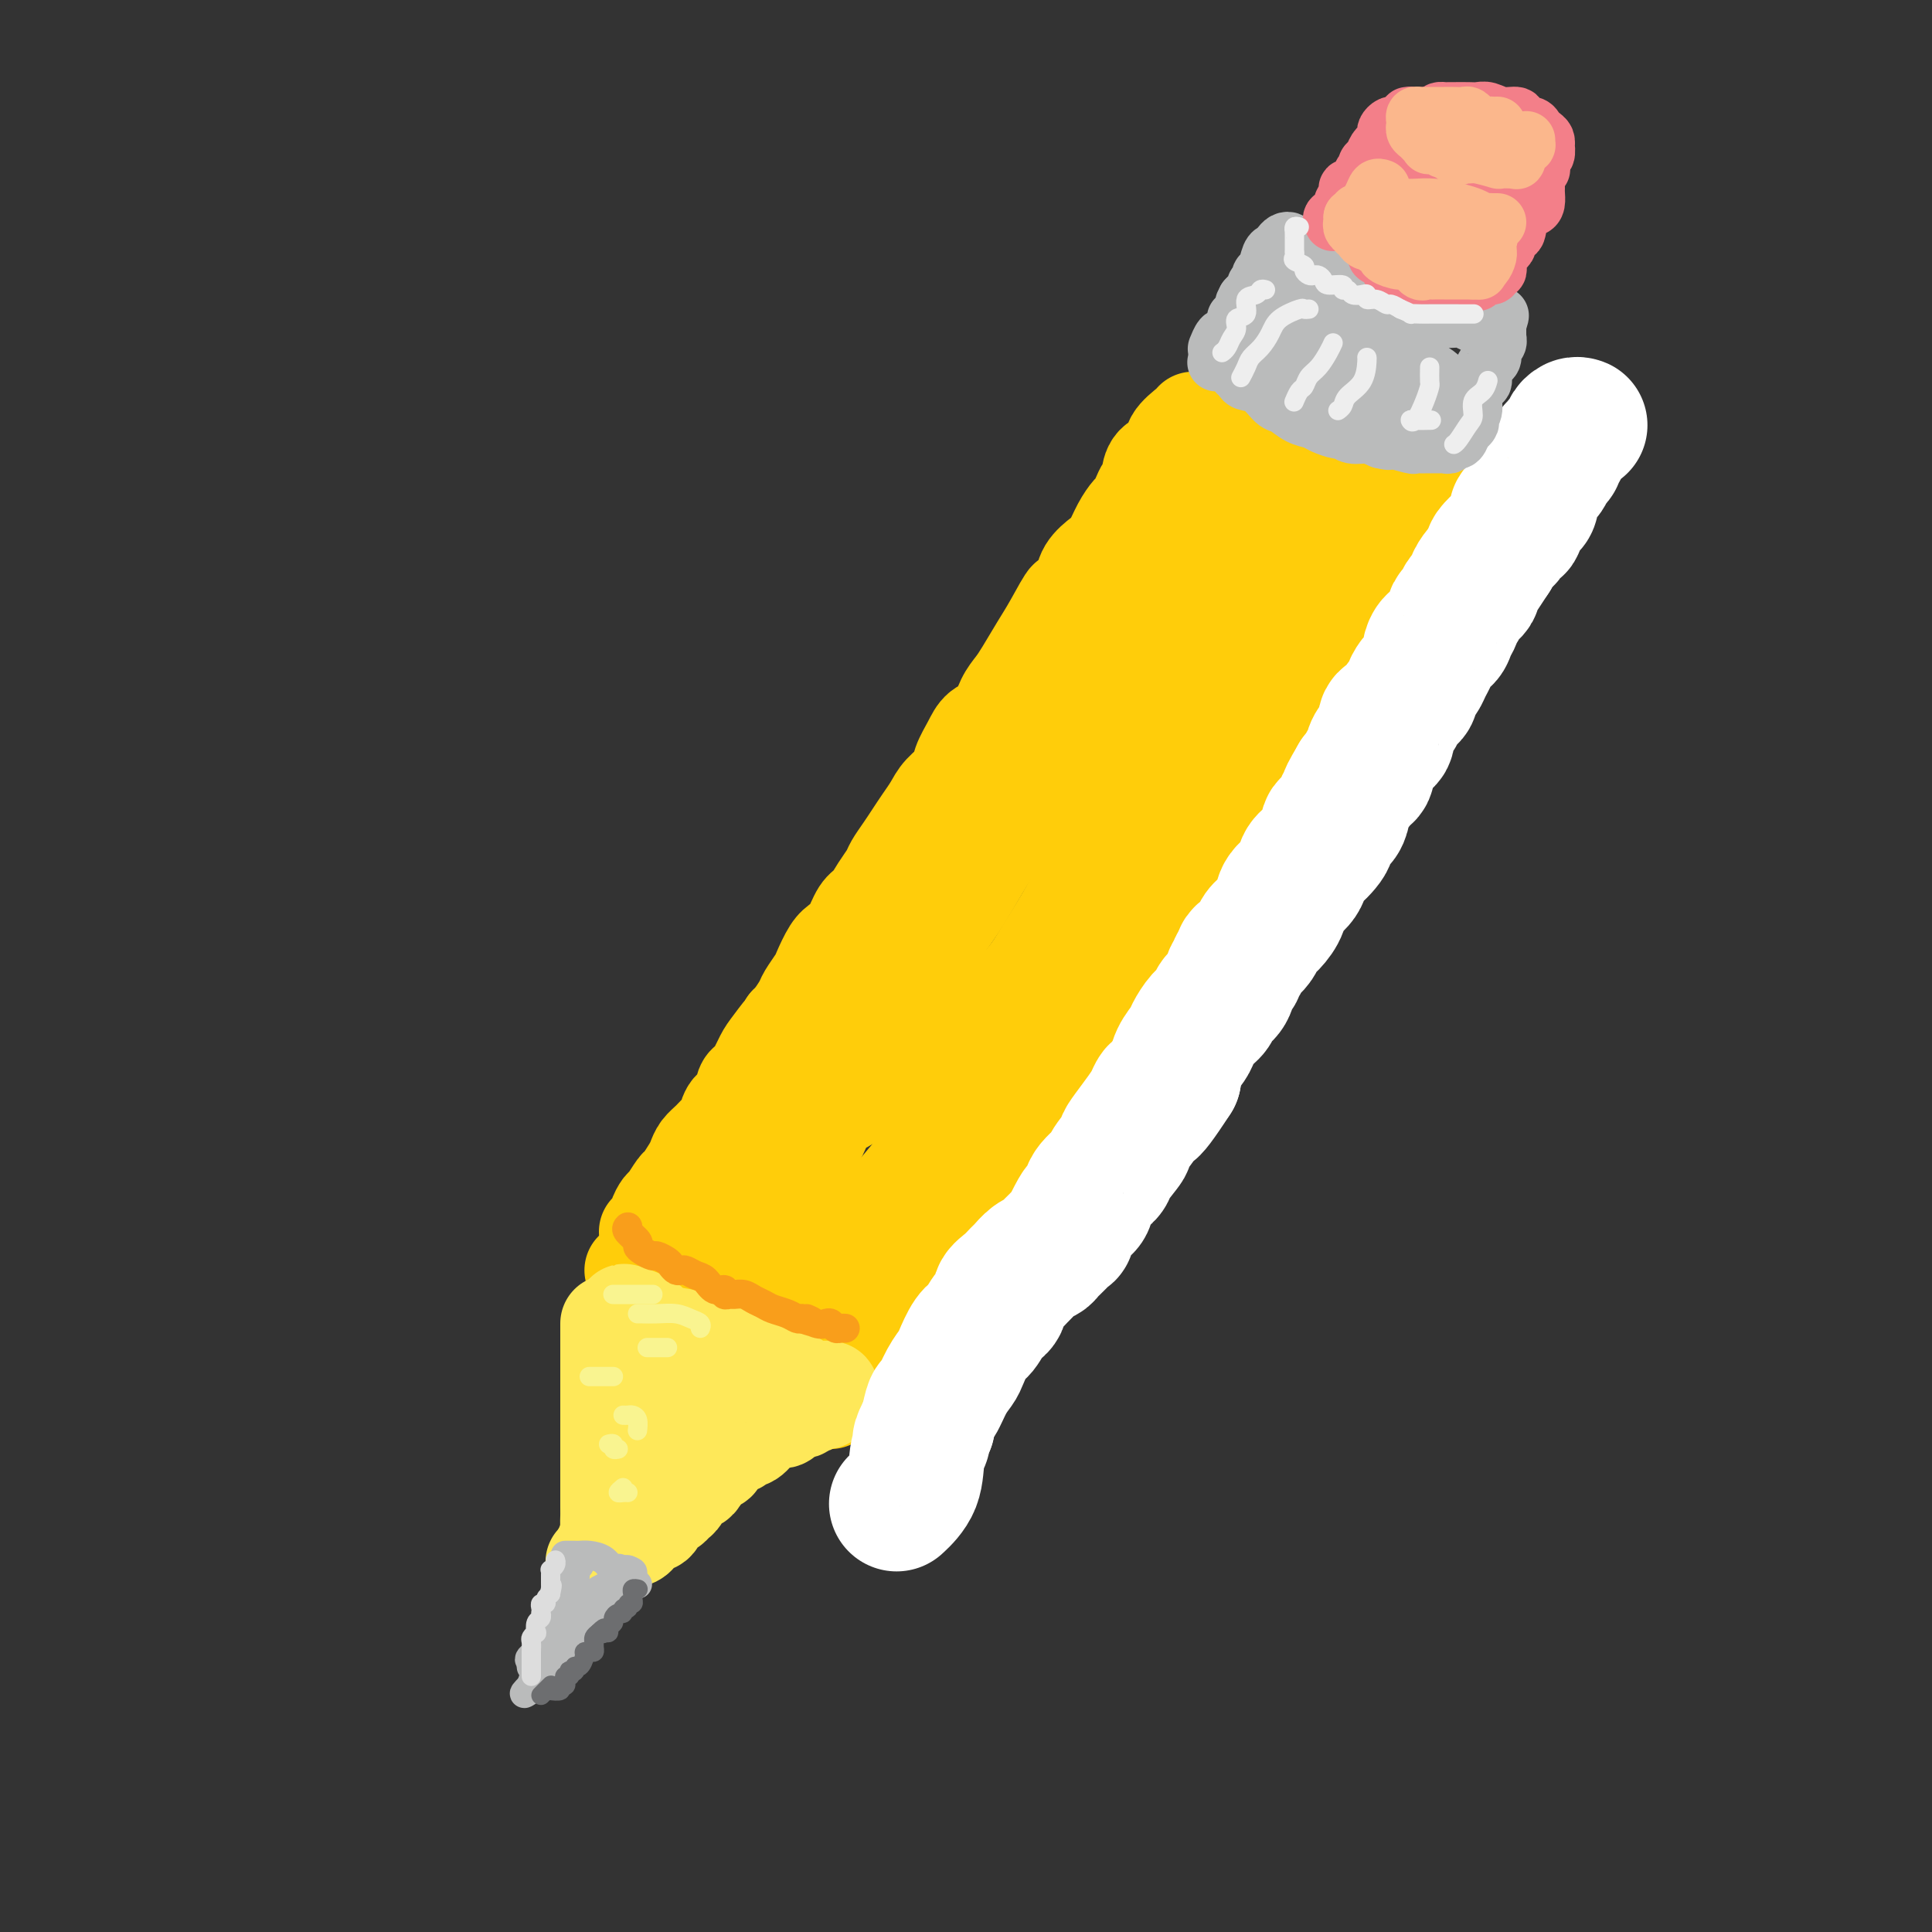 <svg viewBox='0 0 400 400' version='1.1' xmlns='http://www.w3.org/2000/svg' xmlns:xlink='http://www.w3.org/1999/xlink'><rect x="0" y="0" width="400" height="400" fill="#333333" stroke="none"/><g fill='none' stroke='rgb(255,205,10)' stroke-width='20' stroke-linecap='round' stroke-linejoin='round'><path d='M247,87c0.024,-0.044 0.049,-0.088 0,0c-0.049,0.088 -0.171,0.307 -1,1c-0.829,0.693 -2.365,1.859 -3,3c-0.635,1.141 -0.369,2.255 -1,3c-0.631,0.745 -2.158,1.119 -3,2c-0.842,0.881 -0.999,2.267 -1,3c-0.001,0.733 0.155,0.811 0,1c-0.155,0.189 -0.622,0.489 -1,1c-0.378,0.511 -0.668,1.233 -1,2c-0.332,0.767 -0.707,1.580 -1,2c-0.293,0.420 -0.506,0.446 -1,1c-0.494,0.554 -1.271,1.635 -2,3c-0.729,1.365 -1.412,3.015 -2,4c-0.588,0.985 -1.081,1.304 -2,2c-0.919,0.696 -2.262,1.770 -3,3c-0.738,1.230 -0.869,2.615 -1,4'/><path d='M224,122c-4.093,5.626 -2.826,2.193 -3,2c-0.174,-0.193 -1.790,2.856 -3,5c-1.210,2.144 -2.014,3.383 -3,5c-0.986,1.617 -2.155,3.612 -3,5c-0.845,1.388 -1.367,2.170 -2,3c-0.633,0.830 -1.378,1.710 -2,3c-0.622,1.290 -1.120,2.992 -2,4c-0.880,1.008 -2.140,1.323 -3,2c-0.860,0.677 -1.318,1.717 -2,3c-0.682,1.283 -1.586,2.808 -2,4c-0.414,1.192 -0.337,2.052 -1,3c-0.663,0.948 -2.064,1.986 -3,3c-0.936,1.014 -1.407,2.005 -2,3c-0.593,0.995 -1.310,1.995 -2,3c-0.690,1.005 -1.354,2.015 -2,3c-0.646,0.985 -1.275,1.945 -2,3c-0.725,1.055 -1.545,2.206 -2,3c-0.455,0.794 -0.545,1.231 -1,2c-0.455,0.769 -1.277,1.869 -2,3c-0.723,1.131 -1.348,2.293 -2,3c-0.652,0.707 -1.330,0.960 -2,2c-0.670,1.040 -1.330,2.868 -2,4c-0.670,1.132 -1.349,1.567 -2,2c-0.651,0.433 -1.273,0.863 -2,2c-0.727,1.137 -1.561,2.980 -2,4c-0.439,1.020 -0.485,1.215 -1,2c-0.515,0.785 -1.499,2.159 -2,3c-0.501,0.841 -0.520,1.150 -1,2c-0.480,0.850 -1.423,2.243 -2,3c-0.577,0.757 -0.789,0.879 -1,1'/><path d='M163,212c-9.854,14.574 -3.988,6.010 -2,3c1.988,-3.010 0.099,-0.466 -1,1c-1.099,1.466 -1.407,1.853 -2,3c-0.593,1.147 -1.472,3.054 -2,4c-0.528,0.946 -0.705,0.930 -1,1c-0.295,0.070 -0.708,0.228 -1,1c-0.292,0.772 -0.462,2.160 -1,3c-0.538,0.840 -1.443,1.131 -2,2c-0.557,0.869 -0.765,2.316 -1,3c-0.235,0.684 -0.496,0.605 -1,1c-0.504,0.395 -1.252,1.266 -2,2c-0.748,0.734 -1.495,1.332 -2,2c-0.505,0.668 -0.769,1.405 -1,2c-0.231,0.595 -0.429,1.047 -1,2c-0.571,0.953 -1.516,2.406 -2,3c-0.484,0.594 -0.507,0.330 -1,1c-0.493,0.670 -1.457,2.273 -2,3c-0.543,0.727 -0.666,0.577 -1,1c-0.334,0.423 -0.878,1.420 -1,2c-0.122,0.580 0.177,0.744 0,1c-0.177,0.256 -0.831,0.605 -1,1c-0.169,0.395 0.147,0.837 0,1c-0.147,0.163 -0.756,0.047 -1,0c-0.244,-0.047 -0.122,-0.023 0,0'/><path d='M131,263c0.402,0.000 0.804,0.000 1,0c0.196,-0.000 0.185,-0.000 1,0c0.815,0.000 2.456,0.000 3,0c0.544,-0.000 -0.008,-0.000 0,0c0.008,0.000 0.576,0.000 1,0c0.424,-0.000 0.705,-0.001 1,0c0.295,0.001 0.604,0.002 1,0c0.396,-0.002 0.878,-0.008 1,0c0.122,0.008 -0.117,0.029 0,0c0.117,-0.029 0.591,-0.109 1,0c0.409,0.109 0.753,0.407 1,1c0.247,0.593 0.396,1.482 1,2c0.604,0.518 1.663,0.665 2,1c0.337,0.335 -0.049,0.858 0,1c0.049,0.142 0.534,-0.098 1,0c0.466,0.098 0.912,0.532 1,1c0.088,0.468 -0.183,0.968 0,1c0.183,0.032 0.820,-0.405 1,0c0.180,0.405 -0.095,1.653 0,2c0.095,0.347 0.562,-0.206 1,0c0.438,0.206 0.849,1.171 1,2c0.151,0.829 0.043,1.523 0,2c-0.043,0.477 -0.022,0.739 0,1'/><path d='M150,277c1.238,2.630 0.332,2.705 0,3c-0.332,0.295 -0.089,0.810 0,1c0.089,0.190 0.026,0.054 0,0c-0.026,-0.054 -0.013,-0.027 0,0'/><path d='M145,262c-0.087,0.000 -0.174,0.000 0,0c0.174,-0.000 0.610,-0.001 1,0c0.390,0.001 0.734,0.004 1,0c0.266,-0.004 0.453,-0.017 1,0c0.547,0.017 1.454,0.062 2,0c0.546,-0.062 0.730,-0.233 1,0c0.270,0.233 0.627,0.868 1,1c0.373,0.132 0.762,-0.241 1,0c0.238,0.241 0.324,1.094 1,2c0.676,0.906 1.940,1.865 3,3c1.060,1.135 1.915,2.447 3,3c1.085,0.553 2.400,0.346 3,1c0.600,0.654 0.487,2.167 1,3c0.513,0.833 1.654,0.986 2,1c0.346,0.014 -0.104,-0.109 0,0c0.104,0.109 0.760,0.452 1,1c0.240,0.548 0.064,1.303 0,2c-0.064,0.697 -0.017,1.338 0,2c0.017,0.662 0.005,1.346 0,2c-0.005,0.654 -0.001,1.278 0,2c0.001,0.722 0.000,1.540 0,2c-0.000,0.460 -0.000,0.560 0,1c0.000,0.440 0.000,1.220 0,2'/><path d='M167,290c0.000,2.167 0.000,1.083 0,0'/><path d='M172,290c0.724,-0.754 1.448,-1.508 2,-2c0.552,-0.492 0.932,-0.722 1,-1c0.068,-0.278 -0.174,-0.603 0,-1c0.174,-0.397 0.765,-0.865 1,-1c0.235,-0.135 0.112,0.065 0,0c-0.112,-0.065 -0.215,-0.394 0,-1c0.215,-0.606 0.748,-1.487 1,-2c0.252,-0.513 0.224,-0.656 1,-1c0.776,-0.344 2.357,-0.890 3,-2c0.643,-1.110 0.348,-2.785 1,-4c0.652,-1.215 2.250,-1.968 3,-3c0.750,-1.032 0.653,-2.341 1,-3c0.347,-0.659 1.140,-0.667 2,-1c0.860,-0.333 1.788,-0.990 2,-2c0.212,-1.010 -0.291,-2.373 0,-3c0.291,-0.627 1.375,-0.520 2,-1c0.625,-0.480 0.789,-1.549 1,-2c0.211,-0.451 0.468,-0.284 1,-1c0.532,-0.716 1.338,-2.317 2,-3c0.662,-0.683 1.181,-0.450 2,-1c0.819,-0.550 1.939,-1.883 3,-3c1.061,-1.117 2.064,-2.017 3,-3c0.936,-0.983 1.804,-2.047 3,-3c1.196,-0.953 2.719,-1.795 4,-3c1.281,-1.205 2.320,-2.774 3,-4c0.680,-1.226 1.000,-2.110 2,-3c1.000,-0.890 2.680,-1.785 4,-3c1.320,-1.215 2.278,-2.750 3,-4c0.722,-1.250 1.206,-2.214 2,-3c0.794,-0.786 1.897,-1.393 3,-2'/><path d='M228,224c6.992,-7.085 5.473,-5.298 5,-5c-0.473,0.298 0.099,-0.891 1,-2c0.901,-1.109 2.131,-2.136 3,-3c0.869,-0.864 1.377,-1.566 2,-3c0.623,-1.434 1.361,-3.601 2,-5c0.639,-1.399 1.179,-2.031 2,-3c0.821,-0.969 1.924,-2.276 3,-4c1.076,-1.724 2.124,-3.866 3,-5c0.876,-1.134 1.578,-1.261 2,-2c0.422,-0.739 0.564,-2.089 1,-3c0.436,-0.911 1.167,-1.384 2,-2c0.833,-0.616 1.770,-1.375 2,-2c0.230,-0.625 -0.247,-1.116 0,-2c0.247,-0.884 1.217,-2.161 2,-3c0.783,-0.839 1.377,-1.240 2,-2c0.623,-0.760 1.275,-1.879 2,-3c0.725,-1.121 1.524,-2.243 2,-3c0.476,-0.757 0.631,-1.148 1,-2c0.369,-0.852 0.953,-2.167 2,-3c1.047,-0.833 2.556,-1.186 3,-2c0.444,-0.814 -0.176,-2.090 0,-3c0.176,-0.910 1.149,-1.456 2,-2c0.851,-0.544 1.579,-1.088 2,-2c0.421,-0.912 0.536,-2.194 1,-3c0.464,-0.806 1.276,-1.136 2,-2c0.724,-0.864 1.360,-2.262 2,-3c0.640,-0.738 1.285,-0.816 2,-2c0.715,-1.184 1.500,-3.473 2,-5c0.500,-1.527 0.714,-2.294 1,-3c0.286,-0.706 0.643,-1.353 1,-2'/><path d='M285,138c8.983,-13.731 2.941,-5.059 1,-2c-1.941,3.059 0.220,0.505 1,-1c0.780,-1.505 0.180,-1.960 0,-2c-0.180,-0.040 0.060,0.335 0,0c-0.060,-0.335 -0.418,-1.380 0,-2c0.418,-0.620 1.614,-0.815 2,-1c0.386,-0.185 -0.036,-0.359 0,-1c0.036,-0.641 0.532,-1.749 1,-2c0.468,-0.251 0.910,0.355 1,0c0.090,-0.355 -0.170,-1.670 0,-2c0.170,-0.330 0.770,0.325 1,0c0.230,-0.325 0.089,-1.630 0,-2c-0.089,-0.370 -0.126,0.196 0,0c0.126,-0.196 0.415,-1.156 1,-2c0.585,-0.844 1.467,-1.574 2,-2c0.533,-0.426 0.716,-0.548 1,-1c0.284,-0.452 0.669,-1.234 1,-2c0.331,-0.766 0.610,-1.514 1,-2c0.390,-0.486 0.893,-0.709 1,-1c0.107,-0.291 -0.181,-0.651 0,-1c0.181,-0.349 0.832,-0.686 1,-1c0.168,-0.314 -0.147,-0.605 0,-1c0.147,-0.395 0.756,-0.893 1,-1c0.244,-0.107 0.123,0.176 0,0c-0.123,-0.176 -0.250,-0.810 0,-1c0.250,-0.190 0.875,0.064 1,0c0.125,-0.064 -0.250,-0.447 0,-1c0.250,-0.553 1.125,-1.277 2,-2'/><path d='M304,105c2.879,-5.094 0.575,-1.330 0,0c-0.575,1.330 0.579,0.224 1,-1c0.421,-1.224 0.110,-2.567 0,-3c-0.110,-0.433 -0.018,0.043 0,0c0.018,-0.043 -0.039,-0.607 0,-1c0.039,-0.393 0.175,-0.616 0,-1c-0.175,-0.384 -0.661,-0.929 -1,-1c-0.339,-0.071 -0.530,0.331 -1,0c-0.470,-0.331 -1.220,-1.396 -2,-2c-0.780,-0.604 -1.592,-0.747 -2,-1c-0.408,-0.253 -0.414,-0.617 -1,-1c-0.586,-0.383 -1.752,-0.786 -2,-1c-0.248,-0.214 0.424,-0.239 0,-1c-0.424,-0.761 -1.943,-2.256 -3,-3c-1.057,-0.744 -1.653,-0.735 -2,-1c-0.347,-0.265 -0.446,-0.803 -1,-1c-0.554,-0.197 -1.563,-0.052 -2,0c-0.437,0.052 -0.301,0.010 -1,0c-0.699,-0.010 -2.231,0.011 -3,0c-0.769,-0.011 -0.773,-0.055 -1,0c-0.227,0.055 -0.676,0.207 -1,0c-0.324,-0.207 -0.521,-0.773 -1,-1c-0.479,-0.227 -1.239,-0.113 -2,0'/><path d='M279,86c-2.432,-0.724 -1.511,-1.035 -1,-1c0.511,0.035 0.614,0.416 -1,0c-1.614,-0.416 -4.944,-1.629 -7,-2c-2.056,-0.371 -2.837,0.100 -4,0c-1.163,-0.100 -2.708,-0.770 -4,-1c-1.292,-0.230 -2.331,-0.021 -3,0c-0.669,0.021 -0.968,-0.145 -1,0c-0.032,0.145 0.201,0.599 0,1c-0.201,0.401 -0.837,0.747 -1,1c-0.163,0.253 0.149,0.414 0,1c-0.149,0.586 -0.757,1.596 -1,2c-0.243,0.404 -0.122,0.202 0,0'/><path d='M252,97c-0.265,1.165 -0.530,2.331 -1,4c-0.470,1.669 -1.145,3.842 -2,6c-0.855,2.158 -1.892,4.302 -3,7c-1.108,2.698 -2.289,5.951 -4,9c-1.711,3.049 -3.954,5.895 -6,9c-2.046,3.105 -3.895,6.469 -6,10c-2.105,3.531 -4.464,7.228 -7,10c-2.536,2.772 -5.247,4.618 -7,7c-1.753,2.382 -2.548,5.300 -4,8c-1.452,2.700 -3.561,5.183 -5,7c-1.439,1.817 -2.209,2.969 -4,6c-1.791,3.031 -4.603,7.940 -7,11c-2.397,3.060 -4.381,4.272 -6,6c-1.619,1.728 -2.875,3.974 -4,6c-1.125,2.026 -2.119,3.834 -3,5c-0.881,1.166 -1.650,1.691 -2,3c-0.350,1.309 -0.281,3.403 -1,5c-0.719,1.597 -2.225,2.698 -3,4c-0.775,1.302 -0.819,2.805 -1,4c-0.181,1.195 -0.498,2.081 -1,3c-0.502,0.919 -1.190,1.869 -1,2c0.190,0.131 1.258,-0.559 2,-1c0.742,-0.441 1.158,-0.634 4,-2c2.842,-1.366 8.111,-3.906 12,-6c3.889,-2.094 6.397,-3.741 9,-6c2.603,-2.259 5.302,-5.129 8,-8'/><path d='M209,206c3.949,-3.786 5.323,-6.252 7,-9c1.677,-2.748 3.659,-5.779 6,-10c2.341,-4.221 5.042,-9.632 7,-13c1.958,-3.368 3.175,-4.693 4,-7c0.825,-2.307 1.259,-5.597 2,-8c0.741,-2.403 1.788,-3.919 3,-6c1.212,-2.081 2.590,-4.726 4,-7c1.410,-2.274 2.853,-4.176 4,-6c1.147,-1.824 1.996,-3.570 3,-5c1.004,-1.430 2.161,-2.543 3,-4c0.839,-1.457 1.359,-3.259 2,-5c0.641,-1.741 1.403,-3.422 2,-5c0.597,-1.578 1.029,-3.054 1,-4c-0.029,-0.946 -0.520,-1.360 0,-2c0.520,-0.640 2.050,-1.504 3,-3c0.950,-1.496 1.319,-3.625 2,-5c0.681,-1.375 1.674,-1.998 3,-3c1.326,-1.002 2.984,-2.383 5,-4c2.016,-1.617 4.390,-3.469 6,-4c1.610,-0.531 2.458,0.261 3,0c0.542,-0.261 0.780,-1.573 1,-2c0.220,-0.427 0.424,0.032 1,0c0.576,-0.032 1.526,-0.555 2,-1c0.474,-0.445 0.474,-0.812 1,-1c0.526,-0.188 1.579,-0.197 2,0c0.421,0.197 0.211,0.598 0,1'/><path d='M286,93c3.379,-0.670 -0.175,4.656 -2,9c-1.825,4.344 -1.922,7.707 -3,11c-1.078,3.293 -3.137,6.518 -5,10c-1.863,3.482 -3.532,7.223 -5,10c-1.468,2.777 -2.737,4.590 -4,7c-1.263,2.410 -2.521,5.417 -4,8c-1.479,2.583 -3.179,4.744 -5,7c-1.821,2.256 -3.762,4.608 -5,7c-1.238,2.392 -1.774,4.823 -4,8c-2.226,3.177 -6.142,7.101 -9,10c-2.858,2.899 -4.657,4.774 -6,7c-1.343,2.226 -2.230,4.805 -4,7c-1.770,2.195 -4.422,4.007 -8,8c-3.578,3.993 -8.082,10.167 -10,13c-1.918,2.833 -1.251,2.325 -3,4c-1.749,1.675 -5.915,5.531 -9,9c-3.085,3.469 -5.089,6.550 -6,8c-0.911,1.450 -0.729,1.269 -3,4c-2.271,2.731 -6.994,8.373 -9,11c-2.006,2.627 -1.296,2.239 -2,4c-0.704,1.761 -2.823,5.669 -4,8c-1.177,2.331 -1.412,3.083 -3,5c-1.588,1.917 -4.531,4.997 -6,7c-1.469,2.003 -1.466,2.929 -2,4c-0.534,1.071 -1.605,2.288 -2,3c-0.395,0.712 -0.113,0.918 0,1c0.113,0.082 0.056,0.041 0,0'/><path d='M176,225c-0.667,1.307 -1.333,2.613 -2,3c-0.667,0.387 -1.333,-0.146 -2,1c-0.667,1.146 -1.334,3.973 -3,7c-1.666,3.027 -4.330,6.256 -6,9c-1.670,2.744 -2.346,5.004 -3,7c-0.654,1.996 -1.284,3.729 -2,5c-0.716,1.271 -1.516,2.082 -2,3c-0.484,0.918 -0.652,1.945 -1,3c-0.348,1.055 -0.877,2.138 -1,3c-0.123,0.862 0.159,1.501 0,2c-0.159,0.499 -0.760,0.857 -1,1c-0.240,0.143 -0.120,0.072 0,0'/><path d='M163,236c0.234,-0.029 0.468,-0.057 0,1c-0.468,1.057 -1.638,3.200 -3,6c-1.362,2.800 -2.915,6.257 -4,9c-1.085,2.743 -1.702,4.774 -3,7c-1.298,2.226 -3.276,4.648 -4,6c-0.724,1.352 -0.195,1.633 0,2c0.195,0.367 0.056,0.819 0,1c-0.056,0.181 -0.028,0.090 0,0'/></g>
<g fill='none' stroke='rgb(254,232,89)' stroke-width='20' stroke-linecap='round' stroke-linejoin='round'><path d='M126,274c0.000,0.350 0.000,0.701 0,1c-0.000,0.299 -0.000,0.547 0,1c0.000,0.453 0.000,1.112 0,2c-0.000,0.888 -0.000,2.006 0,3c0.000,0.994 0.000,1.865 0,3c-0.000,1.135 -0.000,2.533 0,4c0.000,1.467 0.000,3.004 0,4c-0.000,0.996 -0.000,1.451 0,2c0.000,0.549 0.000,1.193 0,2c-0.000,0.807 -0.000,1.779 0,2c0.000,0.221 0.000,-0.308 0,0c-0.000,0.308 -0.000,1.453 0,2c0.000,0.547 0.000,0.497 0,1c-0.000,0.503 -0.000,1.560 0,2c0.000,0.440 0.000,0.264 0,1c-0.000,0.736 -0.000,2.385 0,3c0.000,0.615 0.001,0.195 0,1c-0.001,0.805 -0.004,2.836 0,4c0.004,1.164 0.016,1.463 0,2c-0.016,0.537 -0.060,1.312 0,2c0.060,0.688 0.222,1.287 0,2c-0.222,0.713 -0.829,1.538 -1,2c-0.171,0.462 0.094,0.561 0,1c-0.094,0.439 -0.547,1.220 -1,2'/><path d='M124,323c-0.536,7.742 -0.876,2.597 -1,1c-0.124,-1.597 -0.033,0.352 0,1c0.033,0.648 0.007,-0.007 0,0c-0.007,0.007 0.004,0.677 0,1c-0.004,0.323 -0.024,0.300 0,0c0.024,-0.300 0.093,-0.878 0,-1c-0.093,-0.122 -0.346,0.213 0,0c0.346,-0.213 1.293,-0.974 2,-2c0.707,-1.026 1.176,-2.317 2,-3c0.824,-0.683 2.005,-0.760 3,-1c0.995,-0.240 1.806,-0.645 2,-1c0.194,-0.355 -0.228,-0.659 0,-1c0.228,-0.341 1.108,-0.717 2,-1c0.892,-0.283 1.797,-0.471 2,-1c0.203,-0.529 -0.296,-1.398 0,-2c0.296,-0.602 1.388,-0.939 2,-1c0.612,-0.061 0.745,0.152 1,0c0.255,-0.152 0.632,-0.670 1,-1c0.368,-0.330 0.729,-0.472 1,-1c0.271,-0.528 0.454,-1.440 1,-2c0.546,-0.560 1.455,-0.766 2,-1c0.545,-0.234 0.727,-0.495 1,-1c0.273,-0.505 0.636,-1.252 1,-2'/><path d='M146,304c3.447,-3.638 0.564,-1.734 0,-1c-0.564,0.734 1.192,0.298 2,0c0.808,-0.298 0.667,-0.456 1,-1c0.333,-0.544 1.140,-1.473 2,-2c0.860,-0.527 1.774,-0.652 2,-1c0.226,-0.348 -0.235,-0.920 0,-1c0.235,-0.080 1.166,0.333 2,0c0.834,-0.333 1.572,-1.412 2,-2c0.428,-0.588 0.548,-0.683 1,-1c0.452,-0.317 1.238,-0.854 2,-1c0.762,-0.146 1.499,0.101 2,0c0.501,-0.101 0.764,-0.548 1,-1c0.236,-0.452 0.444,-0.910 1,-1c0.556,-0.090 1.458,0.186 2,0c0.542,-0.186 0.723,-0.834 1,-1c0.277,-0.166 0.649,0.149 1,0c0.351,-0.149 0.682,-0.762 1,-1c0.318,-0.238 0.624,-0.103 1,0c0.376,0.103 0.822,0.172 1,0c0.178,-0.172 0.089,-0.586 0,-1'/><path d='M171,289c3.020,-2.443 -1.930,-1.050 -4,-1c-2.070,0.050 -1.261,-1.243 -2,-2c-0.739,-0.757 -3.028,-0.976 -4,-1c-0.972,-0.024 -0.629,0.148 -1,0c-0.371,-0.148 -1.456,-0.617 -2,-1c-0.544,-0.383 -0.547,-0.679 -1,-1c-0.453,-0.321 -1.354,-0.667 -2,-1c-0.646,-0.333 -1.036,-0.651 -2,-1c-0.964,-0.349 -2.503,-0.727 -4,-1c-1.497,-0.273 -2.951,-0.441 -4,-1c-1.049,-0.559 -1.693,-1.509 -3,-2c-1.307,-0.491 -3.278,-0.523 -5,-1c-1.722,-0.477 -3.194,-1.398 -4,-2c-0.806,-0.602 -0.944,-0.886 -1,-1c-0.056,-0.114 -0.028,-0.057 0,0'/><path d='M132,273c-5.853,-2.522 -0.984,-0.827 1,0c1.984,0.827 1.083,0.788 1,1c-0.083,0.212 0.651,0.676 1,1c0.349,0.324 0.314,0.507 1,2c0.686,1.493 2.093,4.298 3,6c0.907,1.702 1.315,2.303 2,3c0.685,0.697 1.648,1.489 2,2c0.352,0.511 0.094,0.742 0,1c-0.094,0.258 -0.025,0.545 0,1c0.025,0.455 0.007,1.080 0,2c-0.007,0.920 -0.002,2.134 0,3c0.002,0.866 0.000,1.382 0,2c-0.000,0.618 -0.000,1.336 0,2c0.000,0.664 0.000,1.275 0,2c-0.000,0.725 -0.000,1.566 0,2c0.000,0.434 0.000,0.463 0,1c-0.000,0.537 -0.000,1.582 0,2c0.000,0.418 0.000,0.209 0,0'/></g>
<g fill='none' stroke='rgb(255,255,255)' stroke-width='28' stroke-linecap='round' stroke-linejoin='round'><path d='M327,88c0.079,0.027 0.157,0.053 0,0c-0.157,-0.053 -0.550,-0.186 -1,0c-0.450,0.186 -0.958,0.690 -1,1c-0.042,0.310 0.382,0.427 0,1c-0.382,0.573 -1.570,1.603 -2,2c-0.430,0.397 -0.101,0.162 0,0c0.101,-0.162 -0.024,-0.249 0,0c0.024,0.249 0.199,0.836 0,1c-0.199,0.164 -0.771,-0.095 -1,0c-0.229,0.095 -0.113,0.546 0,1c0.113,0.454 0.223,0.913 0,1c-0.223,0.087 -0.781,-0.199 -1,0c-0.219,0.199 -0.100,0.883 0,1c0.100,0.117 0.180,-0.335 0,0c-0.180,0.335 -0.622,1.455 -1,2c-0.378,0.545 -0.693,0.514 -1,1c-0.307,0.486 -0.607,1.488 -1,2c-0.393,0.512 -0.880,0.533 -1,1c-0.120,0.467 0.125,1.381 0,2c-0.125,0.619 -0.621,0.945 -1,1c-0.379,0.055 -0.640,-0.159 -1,0c-0.360,0.159 -0.818,0.691 -1,1c-0.182,0.309 -0.089,0.396 0,1c0.089,0.604 0.174,1.724 0,2c-0.174,0.276 -0.607,-0.291 -1,0c-0.393,0.291 -0.744,1.439 -1,2c-0.256,0.561 -0.415,0.536 -1,1c-0.585,0.464 -1.596,1.418 -2,2c-0.404,0.582 -0.202,0.791 0,1'/><path d='M309,115c-3.194,4.825 -2.180,3.388 -2,3c0.180,-0.388 -0.473,0.274 -1,1c-0.527,0.726 -0.929,1.517 -1,2c-0.071,0.483 0.189,0.658 0,1c-0.189,0.342 -0.825,0.851 -1,1c-0.175,0.149 0.112,-0.063 0,0c-0.112,0.063 -0.622,0.401 -1,1c-0.378,0.599 -0.625,1.460 -1,2c-0.375,0.540 -0.877,0.759 -1,1c-0.123,0.241 0.135,0.502 0,1c-0.135,0.498 -0.662,1.232 -1,2c-0.338,0.768 -0.486,1.570 -1,2c-0.514,0.430 -1.395,0.486 -2,1c-0.605,0.514 -0.935,1.484 -1,2c-0.065,0.516 0.136,0.576 0,1c-0.136,0.424 -0.609,1.212 -1,2c-0.391,0.788 -0.700,1.576 -1,2c-0.300,0.424 -0.590,0.485 -1,1c-0.410,0.515 -0.940,1.485 -1,2c-0.060,0.515 0.351,0.574 0,1c-0.351,0.426 -1.466,1.217 -2,2c-0.534,0.783 -0.489,1.557 -1,2c-0.511,0.443 -1.577,0.556 -2,1c-0.423,0.444 -0.203,1.218 0,2c0.203,0.782 0.390,1.570 0,2c-0.390,0.430 -1.357,0.500 -2,1c-0.643,0.500 -0.962,1.430 -1,2c-0.038,0.570 0.206,0.782 0,1c-0.206,0.218 -0.863,0.443 -1,1c-0.137,0.557 0.247,1.445 0,2c-0.247,0.555 -1.123,0.778 -2,1'/><path d='M281,161c-4.227,7.191 -0.795,2.168 0,1c0.795,-1.168 -1.049,1.517 -2,3c-0.951,1.483 -1.011,1.762 -1,2c0.011,0.238 0.092,0.434 0,1c-0.092,0.566 -0.356,1.503 -1,2c-0.644,0.497 -1.668,0.555 -2,1c-0.332,0.445 0.029,1.277 0,2c-0.029,0.723 -0.449,1.337 -1,2c-0.551,0.663 -1.232,1.373 -2,2c-0.768,0.627 -1.623,1.169 -2,2c-0.377,0.831 -0.276,1.952 -1,3c-0.724,1.048 -2.273,2.024 -3,3c-0.727,0.976 -0.632,1.953 -1,3c-0.368,1.047 -1.199,2.164 -2,3c-0.801,0.836 -1.573,1.390 -2,2c-0.427,0.610 -0.511,1.277 -1,2c-0.489,0.723 -1.384,1.504 -2,2c-0.616,0.496 -0.953,0.709 -1,1c-0.047,0.291 0.196,0.662 0,1c-0.196,0.338 -0.830,0.643 -1,1c-0.170,0.357 0.124,0.767 0,1c-0.124,0.233 -0.666,0.288 -1,1c-0.334,0.712 -0.461,2.082 -1,3c-0.539,0.918 -1.491,1.386 -2,2c-0.509,0.614 -0.574,1.374 -1,2c-0.426,0.626 -1.214,1.118 -2,2c-0.786,0.882 -1.572,2.154 -2,3c-0.428,0.846 -0.500,1.266 -1,2c-0.500,0.734 -1.429,1.781 -2,3c-0.571,1.219 -0.786,2.609 -1,4'/><path d='M243,223c-6.809,10.490 -4.830,5.714 -4,4c0.830,-1.714 0.512,-0.367 -1,2c-1.512,2.367 -4.220,5.753 -5,7c-0.780,1.247 0.366,0.355 0,1c-0.366,0.645 -2.245,2.828 -3,4c-0.755,1.172 -0.386,1.333 -1,2c-0.614,0.667 -2.211,1.840 -3,3c-0.789,1.160 -0.770,2.305 -1,3c-0.230,0.695 -0.708,0.938 -1,1c-0.292,0.062 -0.397,-0.057 -1,1c-0.603,1.057 -1.705,3.292 -2,4c-0.295,0.708 0.217,-0.110 0,0c-0.217,0.110 -1.161,1.147 -2,2c-0.839,0.853 -1.572,1.523 -2,2c-0.428,0.477 -0.551,0.761 -1,1c-0.449,0.239 -1.225,0.434 -2,1c-0.775,0.566 -1.551,1.503 -2,2c-0.449,0.497 -0.571,0.555 -1,1c-0.429,0.445 -1.165,1.278 -2,2c-0.835,0.722 -1.771,1.332 -2,2c-0.229,0.668 0.247,1.394 0,2c-0.247,0.606 -1.217,1.092 -2,2c-0.783,0.908 -1.378,2.236 -2,3c-0.622,0.764 -1.270,0.962 -2,2c-0.730,1.038 -1.544,2.916 -2,4c-0.456,1.084 -0.556,1.373 -1,2c-0.444,0.627 -1.232,1.591 -2,3c-0.768,1.409 -1.514,3.264 -2,4c-0.486,0.736 -0.710,0.353 -1,1c-0.290,0.647 -0.645,2.323 -1,4'/><path d='M192,295c-2.490,4.755 -1.214,3.141 -1,3c0.214,-0.141 -0.633,1.189 -1,3c-0.367,1.811 -0.253,4.103 -1,6c-0.747,1.897 -2.356,3.399 -3,4c-0.644,0.601 -0.322,0.300 0,0'/></g>
<g fill='none' stroke='rgb(186,187,187)' stroke-width='12' stroke-linecap='round' stroke-linejoin='round'><path d='M252,75c-0.166,0.032 -0.333,0.064 0,0c0.333,-0.064 1.164,-0.225 2,0c0.836,0.225 1.675,0.834 2,1c0.325,0.166 0.134,-0.112 0,0c-0.134,0.112 -0.212,0.615 0,1c0.212,0.385 0.713,0.651 1,1c0.287,0.349 0.359,0.780 1,1c0.641,0.220 1.853,0.230 3,1c1.147,0.770 2.231,2.300 3,3c0.769,0.700 1.222,0.570 2,1c0.778,0.430 1.881,1.421 3,2c1.119,0.579 2.252,0.748 3,1c0.748,0.252 1.109,0.589 2,1c0.891,0.411 2.310,0.898 3,1c0.690,0.102 0.649,-0.179 1,0c0.351,0.179 1.095,0.817 2,1c0.905,0.183 1.973,-0.091 3,0c1.027,0.091 2.014,0.545 3,1'/><path d='M286,91c2.853,0.713 1.485,-0.005 2,0c0.515,0.005 2.912,0.733 4,1c1.088,0.267 0.865,0.071 1,0c0.135,-0.071 0.628,-0.019 1,0c0.372,0.019 0.625,0.005 1,0c0.375,-0.005 0.874,-0.002 1,0c0.126,0.002 -0.120,0.001 0,0c0.120,-0.001 0.605,-0.004 1,0c0.395,0.004 0.698,0.015 1,0c0.302,-0.015 0.602,-0.057 1,0c0.398,0.057 0.894,0.213 1,0c0.106,-0.213 -0.179,-0.796 0,-1c0.179,-0.204 0.821,-0.030 1,0c0.179,0.030 -0.107,-0.085 0,0c0.107,0.085 0.606,0.369 1,0c0.394,-0.369 0.684,-1.391 1,-2c0.316,-0.609 0.658,-0.804 1,-1'/><path d='M304,88c0.863,-0.765 0.021,-0.678 0,-1c-0.021,-0.322 0.778,-1.053 1,-2c0.222,-0.947 -0.133,-2.109 0,-3c0.133,-0.891 0.753,-1.512 1,-2c0.247,-0.488 0.121,-0.842 0,-1c-0.121,-0.158 -0.239,-0.121 0,0c0.239,0.121 0.833,0.327 1,0c0.167,-0.327 -0.095,-1.187 0,-2c0.095,-0.813 0.547,-1.581 1,-2c0.453,-0.419 0.906,-0.490 1,-1c0.094,-0.510 -0.171,-1.460 0,-2c0.171,-0.540 0.778,-0.669 1,-1c0.222,-0.331 0.060,-0.862 0,-1c-0.060,-0.138 -0.016,0.118 0,0c0.016,-0.118 0.004,-0.609 0,-1c-0.004,-0.391 -0.001,-0.683 0,-1c0.001,-0.317 0.001,-0.658 0,-1'/><path d='M310,67c0.976,-3.249 0.416,-0.871 0,0c-0.416,0.871 -0.688,0.234 -1,0c-0.312,-0.234 -0.664,-0.067 -1,0c-0.336,0.067 -0.656,0.032 -1,0c-0.344,-0.032 -0.714,-0.061 -1,0c-0.286,0.061 -0.490,0.212 -1,0c-0.510,-0.212 -1.326,-0.788 -2,-1c-0.674,-0.212 -1.205,-0.060 -2,0c-0.795,0.060 -1.853,0.027 -3,0c-1.147,-0.027 -2.384,-0.049 -3,0c-0.616,0.049 -0.613,0.168 -1,0c-0.387,-0.168 -1.164,-0.623 -2,-1c-0.836,-0.377 -1.730,-0.676 -3,-1c-1.270,-0.324 -2.916,-0.674 -4,-1c-1.084,-0.326 -1.606,-0.629 -2,-1c-0.394,-0.371 -0.661,-0.809 -1,-1c-0.339,-0.191 -0.752,-0.134 -1,0c-0.248,0.134 -0.332,0.344 -1,0c-0.668,-0.344 -1.919,-1.241 -3,-2c-1.081,-0.759 -1.991,-1.379 -3,-2c-1.009,-0.621 -2.118,-1.244 -3,-2c-0.882,-0.756 -1.538,-1.645 -2,-2c-0.462,-0.355 -0.731,-0.178 -1,0'/><path d='M268,53c-2.647,-1.786 -0.765,-1.250 0,-1c0.765,0.250 0.412,0.213 0,0c-0.412,-0.213 -0.884,-0.604 -1,-1c-0.116,-0.396 0.124,-0.799 0,-1c-0.124,-0.201 -0.610,-0.201 -1,0c-0.390,0.201 -0.683,0.603 -1,1c-0.317,0.397 -0.658,0.789 -1,1c-0.342,0.211 -0.684,0.242 -1,1c-0.316,0.758 -0.606,2.245 -1,3c-0.394,0.755 -0.893,0.780 -1,1c-0.107,0.220 0.179,0.636 0,1c-0.179,0.364 -0.821,0.675 -1,1c-0.179,0.325 0.106,0.664 0,1c-0.106,0.336 -0.602,0.667 -1,1c-0.398,0.333 -0.699,0.666 -1,1'/><path d='M258,62c-0.937,1.666 -0.278,0.832 0,1c0.278,0.168 0.175,1.338 0,2c-0.175,0.662 -0.423,0.815 0,1c0.423,0.185 1.516,0.403 2,1c0.484,0.597 0.358,1.575 1,2c0.642,0.425 2.051,0.299 3,1c0.949,0.701 1.438,2.230 2,3c0.562,0.770 1.197,0.781 2,1c0.803,0.219 1.773,0.646 2,1c0.227,0.354 -0.291,0.633 0,1c0.291,0.367 1.391,0.820 2,1c0.609,0.180 0.728,0.085 1,0c0.272,-0.085 0.697,-0.159 1,0c0.303,0.159 0.485,0.553 1,1c0.515,0.447 1.364,0.947 2,1c0.636,0.053 1.059,-0.340 2,0c0.941,0.340 2.398,1.412 4,2c1.602,0.588 3.348,0.693 5,1c1.652,0.307 3.209,0.815 4,1c0.791,0.185 0.814,0.047 1,0c0.186,-0.047 0.533,-0.001 1,0c0.467,0.001 1.053,-0.041 2,0c0.947,0.041 2.255,0.165 3,0c0.745,-0.165 0.927,-0.619 1,-1c0.073,-0.381 0.036,-0.691 0,-1'/><path d='M300,81c1.324,-0.438 0.632,-0.534 0,-1c-0.632,-0.466 -1.206,-1.302 -2,-2c-0.794,-0.698 -1.808,-1.257 -3,-2c-1.192,-0.743 -2.562,-1.669 -3,-2c-0.438,-0.331 0.058,-0.065 0,0c-0.058,0.065 -0.669,-0.070 -1,0c-0.331,0.070 -0.383,0.347 -1,0c-0.617,-0.347 -1.800,-1.316 -3,-2c-1.200,-0.684 -2.415,-1.083 -4,-2c-1.585,-0.917 -3.538,-2.351 -6,-3c-2.462,-0.649 -5.434,-0.514 -7,-1c-1.566,-0.486 -1.725,-1.594 -2,-2c-0.275,-0.406 -0.664,-0.109 -1,0c-0.336,0.109 -0.619,0.029 -1,0c-0.381,-0.029 -0.862,-0.008 -1,0c-0.138,0.008 0.065,0.001 0,0c-0.065,-0.001 -0.400,0.002 -1,0c-0.600,-0.002 -1.467,-0.011 -2,0c-0.533,0.011 -0.734,0.042 -1,0c-0.266,-0.042 -0.597,-0.155 -1,0c-0.403,0.155 -0.878,0.580 -1,1c-0.122,0.420 0.108,0.834 0,1c-0.108,0.166 -0.554,0.083 -1,0'/><path d='M258,66c-1.713,0.306 -0.995,0.071 -1,0c-0.005,-0.071 -0.732,0.022 -1,0c-0.268,-0.022 -0.076,-0.160 0,0c0.076,0.160 0.035,0.617 0,1c-0.035,0.383 -0.065,0.692 0,1c0.065,0.308 0.225,0.617 0,1c-0.225,0.383 -0.834,0.842 -1,1c-0.166,0.158 0.113,0.015 0,0c-0.113,-0.015 -0.618,0.099 -1,0c-0.382,-0.099 -0.641,-0.411 -1,0c-0.359,0.411 -0.817,1.546 -1,2c-0.183,0.454 -0.092,0.227 0,0'/></g>
<g fill='none' stroke='rgb(243,127,137)' stroke-width='12' stroke-linecap='round' stroke-linejoin='round'><path d='M276,46c-0.235,-0.367 -0.470,-0.733 0,-1c0.470,-0.267 1.644,-0.434 2,-1c0.356,-0.566 -0.107,-1.532 0,-2c0.107,-0.468 0.784,-0.440 1,-1c0.216,-0.560 -0.029,-1.709 0,-2c0.029,-0.291 0.334,0.277 1,0c0.666,-0.277 1.694,-1.398 2,-2c0.306,-0.602 -0.111,-0.685 0,-1c0.111,-0.315 0.750,-0.861 1,-1c0.250,-0.139 0.109,0.131 0,0c-0.109,-0.131 -0.188,-0.662 0,-1c0.188,-0.338 0.643,-0.482 1,-1c0.357,-0.518 0.618,-1.410 1,-2c0.382,-0.590 0.887,-0.879 1,-1c0.113,-0.121 -0.167,-0.074 0,0c0.167,0.074 0.780,0.174 1,0c0.220,-0.174 0.048,-0.621 0,-1c-0.048,-0.379 0.029,-0.690 0,-1c-0.029,-0.310 -0.162,-0.619 0,-1c0.162,-0.381 0.621,-0.833 1,-1c0.379,-0.167 0.680,-0.048 1,0c0.320,0.048 0.660,0.024 1,0'/><path d='M290,26c2.332,-3.337 1.163,-1.679 1,-1c-0.163,0.679 0.681,0.378 1,0c0.319,-0.378 0.114,-0.833 0,-1c-0.114,-0.167 -0.136,-0.045 0,0c0.136,0.045 0.429,0.015 1,0c0.571,-0.015 1.421,-0.014 2,0c0.579,0.014 0.887,0.042 1,0c0.113,-0.042 0.032,-0.155 0,0c-0.032,0.155 -0.016,0.577 0,1'/><path d='M296,25c1.188,0.101 1.158,0.853 1,1c-0.158,0.147 -0.445,-0.310 0,0c0.445,0.310 1.621,1.387 2,2c0.379,0.613 -0.039,0.760 0,1c0.039,0.240 0.535,0.571 1,1c0.465,0.429 0.898,0.956 1,1c0.102,0.044 -0.128,-0.396 0,0c0.128,0.396 0.615,1.626 1,2c0.385,0.374 0.670,-0.110 1,0c0.330,0.110 0.706,0.813 1,1c0.294,0.187 0.507,-0.142 1,0c0.493,0.142 1.268,0.756 2,1c0.732,0.244 1.423,0.118 2,0c0.577,-0.118 1.041,-0.227 1,0c-0.041,0.227 -0.586,0.789 0,1c0.586,0.211 2.304,0.070 3,0c0.696,-0.070 0.368,-0.071 1,0c0.632,0.071 2.222,0.212 3,0c0.778,-0.212 0.744,-0.778 1,-1c0.256,-0.222 0.800,-0.101 1,0c0.200,0.101 0.054,0.181 0,0c-0.054,-0.181 -0.015,-0.623 0,-1c0.015,-0.377 0.008,-0.688 0,-1'/><path d='M319,33c0.249,-0.724 -0.129,-1.034 0,-1c0.129,0.034 0.764,0.412 1,0c0.236,-0.412 0.074,-1.616 0,-2c-0.074,-0.384 -0.060,0.051 0,0c0.060,-0.051 0.167,-0.587 0,-1c-0.167,-0.413 -0.609,-0.703 -1,-1c-0.391,-0.297 -0.732,-0.600 -1,-1c-0.268,-0.400 -0.462,-0.896 -1,-1c-0.538,-0.104 -1.421,0.183 -2,0c-0.579,-0.183 -0.855,-0.838 -1,-1c-0.145,-0.162 -0.161,0.167 0,0c0.161,-0.167 0.497,-0.829 0,-1c-0.497,-0.171 -1.828,0.150 -3,0c-1.172,-0.150 -2.184,-0.772 -3,-1c-0.816,-0.228 -1.437,-0.061 -2,0c-0.563,0.061 -1.068,0.016 -2,0c-0.932,-0.016 -2.291,-0.003 -3,0c-0.709,0.003 -0.769,-0.006 -1,0c-0.231,0.006 -0.634,0.026 -1,0c-0.366,-0.026 -0.694,-0.097 -1,0c-0.306,0.097 -0.590,0.363 -1,1c-0.410,0.637 -0.945,1.645 -1,2c-0.055,0.355 0.370,0.057 0,1c-0.370,0.943 -1.534,3.127 -2,4c-0.466,0.873 -0.233,0.437 0,0'/><path d='M318,39c-0.016,0.227 -0.032,0.455 0,1c0.032,0.545 0.111,1.408 0,2c-0.111,0.592 -0.412,0.911 -1,1c-0.588,0.089 -1.463,-0.054 -2,1c-0.537,1.054 -0.736,3.306 -1,4c-0.264,0.694 -0.591,-0.169 -1,0c-0.409,0.169 -0.898,1.368 -1,2c-0.102,0.632 0.183,0.695 0,1c-0.183,0.305 -0.834,0.852 -1,1c-0.166,0.148 0.151,-0.101 0,0c-0.151,0.101 -0.771,0.553 -1,1c-0.229,0.447 -0.065,0.889 0,1c0.065,0.111 0.033,-0.110 0,0c-0.033,0.110 -0.065,0.551 0,1c0.065,0.449 0.228,0.905 0,1c-0.228,0.095 -0.849,-0.171 -1,0c-0.151,0.171 0.166,0.778 0,1c-0.166,0.222 -0.814,0.060 -1,0c-0.186,-0.060 0.090,-0.017 0,0c-0.090,0.017 -0.545,0.009 -1,0'/><path d='M307,57c-1.899,2.785 -1.145,0.746 -1,0c0.145,-0.746 -0.318,-0.200 -1,0c-0.682,0.200 -1.584,0.054 -2,0c-0.416,-0.054 -0.347,-0.014 -1,0c-0.653,0.014 -2.027,0.004 -3,0c-0.973,-0.004 -1.546,-0.001 -2,0c-0.454,0.001 -0.791,0.001 -1,0c-0.209,-0.001 -0.290,-0.005 -1,0c-0.710,0.005 -2.050,0.017 -3,0c-0.950,-0.017 -1.512,-0.064 -2,0c-0.488,0.064 -0.904,0.237 -1,0c-0.096,-0.237 0.128,-0.886 0,-1c-0.128,-0.114 -0.609,0.305 -1,0c-0.391,-0.305 -0.693,-1.335 -1,-2c-0.307,-0.665 -0.618,-0.965 -1,-1c-0.382,-0.035 -0.834,0.196 -1,0c-0.166,-0.196 -0.044,-0.818 0,-1c0.044,-0.182 0.011,0.077 0,0c-0.011,-0.077 -0.000,-0.490 0,-1c0.000,-0.510 -0.010,-1.116 0,-2c0.010,-0.884 0.041,-2.046 0,-3c-0.041,-0.954 -0.155,-1.701 0,-2c0.155,-0.299 0.577,-0.149 1,0'/><path d='M286,44c-0.053,-1.298 -0.686,-0.544 0,-1c0.686,-0.456 2.692,-2.122 4,-3c1.308,-0.878 1.920,-0.968 3,-1c1.080,-0.032 2.629,-0.007 3,0c0.371,0.007 -0.437,-0.005 0,0c0.437,0.005 2.117,0.029 3,0c0.883,-0.029 0.968,-0.109 1,0c0.032,0.109 0.012,0.407 0,1c-0.012,0.593 -0.017,1.482 0,2c0.017,0.518 0.057,0.664 0,1c-0.057,0.336 -0.212,0.863 0,1c0.212,0.137 0.789,-0.117 1,0c0.211,0.117 0.056,0.606 0,1c-0.056,0.394 -0.012,0.694 0,1c0.012,0.306 -0.008,0.618 0,1c0.008,0.382 0.043,0.834 0,1c-0.043,0.166 -0.166,0.045 0,0c0.166,-0.045 0.619,-0.013 1,0c0.381,0.013 0.691,0.006 1,0'/><path d='M303,48c0.667,1.500 0.333,0.750 0,0'/><path d='M296,50c-1.250,0.833 -2.500,1.667 -3,2c-0.500,0.333 -0.250,0.167 0,0'/></g>
<g fill='none' stroke='rgb(251,183,140)' stroke-width='12' stroke-linecap='round' stroke-linejoin='round'><path d='M310,26c-0.361,0.009 -0.723,0.017 -1,0c-0.277,-0.017 -0.470,-0.061 -1,0c-0.530,0.061 -1.398,0.227 -2,0c-0.602,-0.227 -0.938,-0.845 -1,-1c-0.062,-0.155 0.149,0.155 0,0c-0.149,-0.155 -0.660,-0.774 -1,-1c-0.340,-0.226 -0.511,-0.061 -1,0c-0.489,0.061 -1.297,0.016 -2,0c-0.703,-0.016 -1.301,-0.004 -2,0c-0.699,0.004 -1.497,0.000 -2,0c-0.503,-0.000 -0.709,0.003 -1,0c-0.291,-0.003 -0.666,-0.011 -1,0c-0.334,0.011 -0.625,0.041 -1,0c-0.375,-0.041 -0.833,-0.152 -1,0c-0.167,0.152 -0.042,0.565 0,1c0.042,0.435 -0.000,0.890 0,1c0.000,0.110 0.043,-0.124 0,0c-0.043,0.124 -0.171,0.608 0,1c0.171,0.392 0.641,0.692 1,1c0.359,0.308 0.606,0.622 1,1c0.394,0.378 0.936,0.818 1,1c0.064,0.182 -0.350,0.104 0,0c0.350,-0.104 1.465,-0.234 2,0c0.535,0.234 0.490,0.832 1,1c0.510,0.168 1.574,-0.095 2,0c0.426,0.095 0.213,0.547 0,1'/><path d='M301,32c1.358,0.769 0.751,0.192 1,0c0.249,-0.192 1.352,0.001 2,0c0.648,-0.001 0.842,-0.196 2,0c1.158,0.196 3.280,0.785 4,1c0.720,0.215 0.039,0.057 0,0c-0.039,-0.057 0.563,-0.014 1,0c0.437,0.014 0.708,-0.003 1,0c0.292,0.003 0.604,0.025 1,0c0.396,-0.025 0.877,-0.097 1,0c0.123,0.097 -0.111,0.362 0,0c0.111,-0.362 0.566,-1.351 1,-2c0.434,-0.649 0.848,-0.957 1,-1c0.152,-0.043 0.041,0.181 0,0c-0.041,-0.181 -0.012,-0.766 0,-1c0.012,-0.234 0.006,-0.117 0,0'/><path d='M286,39c-0.361,-0.133 -0.723,-0.267 -1,0c-0.277,0.267 -0.470,0.933 -1,2c-0.530,1.067 -1.396,2.535 -2,3c-0.604,0.465 -0.945,-0.071 -1,0c-0.055,0.071 0.178,0.750 0,1c-0.178,0.250 -0.765,0.071 -1,0c-0.235,-0.071 -0.117,-0.036 0,0'/><path d='M280,45c0.033,0.339 0.065,0.679 0,1c-0.065,0.321 -0.229,0.625 0,1c0.229,0.375 0.849,0.823 1,1c0.151,0.177 -0.167,0.085 0,0c0.167,-0.085 0.818,-0.162 1,0c0.182,0.162 -0.106,0.564 0,1c0.106,0.436 0.607,0.904 1,1c0.393,0.096 0.677,-0.182 1,0c0.323,0.182 0.685,0.824 1,1c0.315,0.176 0.584,-0.112 1,0c0.416,0.112 0.980,0.626 1,1c0.020,0.374 -0.503,0.608 0,1c0.503,0.392 2.033,0.942 3,1c0.967,0.058 1.372,-0.377 2,0c0.628,0.377 1.481,1.565 2,2c0.519,0.435 0.706,0.117 1,0c0.294,-0.117 0.695,-0.031 1,0c0.305,0.031 0.516,0.008 1,0c0.484,-0.008 1.243,-0.002 2,0c0.757,0.002 1.513,0.001 2,0c0.487,-0.001 0.705,-0.000 1,0c0.295,0.000 0.667,0.000 1,0c0.333,-0.000 0.628,-0.000 1,0c0.372,0.000 0.821,0.000 1,0c0.179,-0.000 0.090,-0.000 0,0'/><path d='M305,56c1.884,0.033 1.093,0.115 1,0c-0.093,-0.115 0.511,-0.426 1,-1c0.489,-0.574 0.863,-1.411 1,-2c0.137,-0.589 0.039,-0.931 0,-1c-0.039,-0.069 -0.018,0.135 0,0c0.018,-0.135 0.032,-0.611 0,-1c-0.032,-0.389 -0.110,-0.693 0,-1c0.110,-0.307 0.408,-0.617 0,-1c-0.408,-0.383 -1.520,-0.839 -2,-1c-0.480,-0.161 -0.326,-0.029 -1,0c-0.674,0.029 -2.174,-0.047 -3,0c-0.826,0.047 -0.976,0.215 -1,0c-0.024,-0.215 0.079,-0.814 0,-1c-0.079,-0.186 -0.340,0.042 -1,0c-0.660,-0.042 -1.718,-0.355 -3,-1c-1.282,-0.645 -2.788,-1.623 -4,-2c-1.212,-0.377 -2.129,-0.153 -3,0c-0.871,0.153 -1.696,0.233 -2,0c-0.304,-0.233 -0.087,-0.781 0,-1c0.087,-0.219 0.043,-0.110 0,0'/><path d='M290,43c0.282,-0.007 0.565,-0.013 1,0c0.435,0.013 1.023,0.046 2,0c0.977,-0.046 2.342,-0.170 4,0c1.658,0.170 3.610,0.634 5,1c1.390,0.366 2.219,0.634 3,1c0.781,0.366 1.516,0.830 2,1c0.484,0.170 0.717,0.046 1,0c0.283,-0.046 0.615,-0.012 1,0c0.385,0.012 0.824,0.004 1,0c0.176,-0.004 0.088,-0.002 0,0'/></g>
<g fill='none' stroke='rgb(238,238,238)' stroke-width='4' stroke-linecap='round' stroke-linejoin='round'><path d='M269,47c-0.423,-0.115 -0.845,-0.229 -1,0c-0.155,0.229 -0.042,0.803 0,1c0.042,0.197 0.012,0.017 0,0c-0.012,-0.017 -0.005,0.128 0,1c0.005,0.872 0.009,2.471 0,3c-0.009,0.529 -0.031,-0.013 0,0c0.031,0.013 0.116,0.582 0,1c-0.116,0.418 -0.435,0.687 0,1c0.435,0.313 1.622,0.672 2,1c0.378,0.328 -0.053,0.627 0,1c0.053,0.373 0.589,0.822 1,1c0.411,0.178 0.696,0.085 1,0c0.304,-0.085 0.627,-0.162 1,0c0.373,0.162 0.797,0.564 1,1c0.203,0.436 0.186,0.905 1,1c0.814,0.095 2.459,-0.185 3,0c0.541,0.185 -0.023,0.833 0,1c0.023,0.167 0.631,-0.147 1,0c0.369,0.147 0.497,0.756 1,1c0.503,0.244 1.382,0.122 2,0c0.618,-0.122 0.977,-0.244 1,0c0.023,0.244 -0.289,0.853 0,1c0.289,0.147 1.181,-0.167 2,0c0.819,0.167 1.567,0.814 2,1c0.433,0.186 0.552,-0.090 1,0c0.448,0.090 1.224,0.545 2,1'/><path d='M290,64c3.148,1.309 2.016,1.083 2,1c-0.016,-0.083 1.082,-0.022 2,0c0.918,0.022 1.656,0.006 2,0c0.344,-0.006 0.294,-0.002 1,0c0.706,0.002 2.168,0.000 3,0c0.832,-0.000 1.032,-0.000 1,0c-0.032,0.000 -0.297,0.000 0,0c0.297,-0.000 1.157,-0.000 2,0c0.843,0.000 1.669,0.000 2,0c0.331,-0.000 0.165,-0.000 0,0'/><path d='M262,60c-0.375,-0.106 -0.749,-0.212 -1,0c-0.251,0.212 -0.378,0.742 -1,1c-0.622,0.258 -1.739,0.243 -2,1c-0.261,0.757 0.334,2.286 0,3c-0.334,0.714 -1.596,0.612 -2,1c-0.404,0.388 0.049,1.267 0,2c-0.049,0.733 -0.601,1.320 -1,2c-0.399,0.680 -0.646,1.452 -1,2c-0.354,0.548 -0.815,0.871 -1,1c-0.185,0.129 -0.092,0.065 0,0'/><path d='M271,64c-0.418,0.042 -0.836,0.084 -1,0c-0.164,-0.084 -0.075,-0.293 -1,0c-0.925,0.293 -2.863,1.089 -4,2c-1.137,0.911 -1.471,1.936 -2,3c-0.529,1.064 -1.252,2.166 -2,3c-0.748,0.834 -1.520,1.399 -2,2c-0.480,0.601 -0.668,1.239 -1,2c-0.332,0.761 -0.809,1.646 -1,2c-0.191,0.354 -0.095,0.177 0,0'/><path d='M276,71c-0.250,0.551 -0.501,1.102 -1,2c-0.499,0.898 -1.248,2.143 -2,3c-0.752,0.857 -1.508,1.326 -2,2c-0.492,0.674 -0.719,1.552 -1,2c-0.281,0.448 -0.614,0.467 -1,1c-0.386,0.533 -0.825,1.581 -1,2c-0.175,0.419 -0.088,0.210 0,0'/><path d='M283,74c0.028,0.047 0.056,0.093 0,1c-0.056,0.907 -0.197,2.674 -1,4c-0.803,1.326 -2.267,2.211 -3,3c-0.733,0.789 -0.736,1.482 -1,2c-0.264,0.518 -0.790,0.862 -1,1c-0.210,0.138 -0.105,0.069 0,0'/><path d='M296,76c-0.016,1.213 -0.033,2.426 0,3c0.033,0.574 0.115,0.508 0,1c-0.115,0.492 -0.426,1.544 -1,3c-0.574,1.456 -1.411,3.318 -2,4c-0.589,0.682 -0.931,0.183 -1,0c-0.069,-0.183 0.135,-0.049 1,0c0.865,0.049 2.390,0.014 3,0c0.610,-0.014 0.305,-0.007 0,0'/><path d='M308,79c0.051,-0.187 0.103,-0.375 0,0c-0.103,0.375 -0.360,1.312 -1,2c-0.640,0.688 -1.664,1.127 -2,2c-0.336,0.873 0.015,2.182 0,3c-0.015,0.818 -0.396,1.147 -1,2c-0.604,0.853 -1.432,2.230 -2,3c-0.568,0.770 -0.877,0.934 -1,1c-0.123,0.066 -0.062,0.033 0,0'/></g>
<g fill='none' stroke='rgb(186,187,187)' stroke-width='6' stroke-linecap='round' stroke-linejoin='round'><path d='M117,322c0.448,-0.000 0.895,-0.001 1,0c0.105,0.001 -0.134,0.002 0,0c0.134,-0.002 0.640,-0.007 1,0c0.360,0.007 0.572,0.026 1,0c0.428,-0.026 1.071,-0.098 2,0c0.929,0.098 2.144,0.366 3,1c0.856,0.634 1.353,1.634 2,2c0.647,0.366 1.443,0.099 2,0c0.557,-0.099 0.873,-0.028 1,0c0.127,0.028 0.063,0.014 0,0'/><path d='M130,325c2.011,0.642 0.537,0.746 0,1c-0.537,0.254 -0.138,0.656 0,1c0.138,0.344 0.016,0.630 0,1c-0.016,0.370 0.074,0.824 0,1c-0.074,0.176 -0.314,0.074 -1,0c-0.686,-0.074 -1.820,-0.121 -3,0c-1.180,0.121 -2.406,0.411 -3,1c-0.594,0.589 -0.555,1.477 -1,2c-0.445,0.523 -1.373,0.680 -2,1c-0.627,0.320 -0.952,0.804 -1,1c-0.048,0.196 0.181,0.103 0,0c-0.181,-0.103 -0.770,-0.217 -1,0c-0.230,0.217 -0.099,0.766 0,1c0.099,0.234 0.166,0.154 0,0c-0.166,-0.154 -0.566,-0.381 -1,0c-0.434,0.381 -0.904,1.370 -1,2c-0.096,0.630 0.180,0.901 0,1c-0.180,0.099 -0.818,0.027 -1,0c-0.182,-0.027 0.091,-0.008 0,0c-0.091,0.008 -0.545,0.004 -1,0'/><path d='M114,338c-2.540,2.222 -0.891,1.279 0,1c0.891,-0.279 1.024,0.108 0,1c-1.024,0.892 -3.204,2.288 -4,3c-0.796,0.712 -0.209,0.738 0,1c0.209,0.262 0.041,0.759 0,1c-0.041,0.241 0.045,0.224 0,0c-0.045,-0.224 -0.219,-0.657 0,-1c0.219,-0.343 0.833,-0.598 1,-1c0.167,-0.402 -0.113,-0.953 0,-1c0.113,-0.047 0.618,0.409 1,0c0.382,-0.409 0.641,-1.683 1,-2c0.359,-0.317 0.817,0.322 1,0c0.183,-0.322 0.092,-1.606 0,-2c-0.092,-0.394 -0.183,0.102 0,0c0.183,-0.102 0.641,-0.802 1,-1c0.359,-0.198 0.618,0.104 1,0c0.382,-0.104 0.886,-0.616 1,-1c0.114,-0.384 -0.162,-0.642 0,-1c0.162,-0.358 0.760,-0.817 1,-1c0.240,-0.183 0.120,-0.092 0,0'/><path d='M118,334c1.253,-1.476 0.387,-0.668 0,-1c-0.387,-0.332 -0.295,-1.806 0,-3c0.295,-1.194 0.794,-2.110 1,-3c0.206,-0.890 0.118,-1.755 0,-2c-0.118,-0.245 -0.265,0.129 0,0c0.265,-0.129 0.943,-0.763 1,-1c0.057,-0.237 -0.507,-0.078 -1,0c-0.493,0.078 -0.917,0.076 -1,0c-0.083,-0.076 0.174,-0.227 0,0c-0.174,0.227 -0.777,0.830 -1,1c-0.223,0.170 -0.064,-0.094 0,0c0.064,0.094 0.032,0.547 0,1'/><path d='M117,326c-0.626,0.706 -0.689,1.470 -1,2c-0.311,0.530 -0.868,0.824 -1,1c-0.132,0.176 0.161,0.232 0,1c-0.161,0.768 -0.775,2.248 -1,3c-0.225,0.752 -0.060,0.776 0,1c0.060,0.224 0.016,0.648 0,1c-0.016,0.352 -0.004,0.633 0,1c0.004,0.367 0.001,0.819 0,1c-0.001,0.181 -0.001,0.090 0,0'/><path d='M132,328c-0.334,-0.008 -0.668,-0.016 -1,0c-0.332,0.016 -0.664,0.056 -1,0c-0.336,-0.056 -0.678,-0.208 -1,0c-0.322,0.208 -0.625,0.777 -1,1c-0.375,0.223 -0.821,0.101 -1,0c-0.179,-0.101 -0.089,-0.182 0,0c0.089,0.182 0.178,0.627 0,1c-0.178,0.373 -0.621,0.673 -1,1c-0.379,0.327 -0.693,0.679 -1,1c-0.307,0.321 -0.606,0.609 -1,1c-0.394,0.391 -0.883,0.883 -1,1c-0.117,0.117 0.137,-0.142 0,0c-0.137,0.142 -0.664,0.686 -1,1c-0.336,0.314 -0.481,0.400 -1,1c-0.519,0.600 -1.411,1.715 -2,2c-0.589,0.285 -0.875,-0.260 -1,0c-0.125,0.260 -0.090,1.326 0,2c0.090,0.674 0.235,0.955 0,1c-0.235,0.045 -0.852,-0.147 -1,0c-0.148,0.147 0.171,0.632 0,1c-0.171,0.368 -0.834,0.618 -1,1c-0.166,0.382 0.164,0.895 0,1c-0.164,0.105 -0.821,-0.198 -1,0c-0.179,0.198 0.121,0.895 0,1c-0.121,0.105 -0.661,-0.384 -1,0c-0.339,0.384 -0.476,1.642 -1,2c-0.524,0.358 -1.435,-0.183 -2,0c-0.565,0.183 -0.782,1.092 -1,2'/><path d='M110,349c-3.221,3.237 -0.275,0.829 1,0c1.275,-0.829 0.878,-0.078 1,0c0.122,0.078 0.764,-0.518 1,-1c0.236,-0.482 0.068,-0.852 0,-1c-0.068,-0.148 -0.034,-0.074 0,0'/><path d='M118,340c-0.063,-0.650 -0.127,-1.299 0,-2c0.127,-0.701 0.444,-1.453 1,-2c0.556,-0.547 1.350,-0.889 2,-2c0.650,-1.111 1.155,-2.991 2,-4c0.845,-1.009 2.031,-1.147 3,-2c0.969,-0.853 1.723,-2.422 2,-3c0.277,-0.578 0.079,-0.165 0,0c-0.079,0.165 -0.040,0.083 0,0'/></g>
<g fill='none' stroke='rgb(109,110,112)' stroke-width='4' stroke-linecap='round' stroke-linejoin='round'><path d='M114,350c-0.234,-0.032 -0.469,-0.064 0,0c0.469,0.064 1.641,0.223 2,0c0.359,-0.223 -0.096,-0.829 0,-1c0.096,-0.171 0.744,0.094 1,0c0.256,-0.094 0.120,-0.547 0,-1c-0.120,-0.453 -0.224,-0.905 0,-1c0.224,-0.095 0.777,0.166 1,0c0.223,-0.166 0.115,-0.761 0,-1c-0.115,-0.239 -0.237,-0.123 0,0c0.237,0.123 0.833,0.254 1,0c0.167,-0.254 -0.096,-0.891 0,-1c0.096,-0.109 0.551,0.311 1,0c0.449,-0.311 0.891,-1.354 1,-2c0.109,-0.646 -0.114,-0.894 0,-1c0.114,-0.106 0.566,-0.070 1,0c0.434,0.070 0.851,0.173 1,0c0.149,-0.173 0.030,-0.624 0,-1c-0.030,-0.376 0.030,-0.678 0,-1c-0.030,-0.322 -0.152,-0.663 0,-1c0.152,-0.337 0.576,-0.668 1,-1'/><path d='M124,338c1.791,-1.853 1.268,-0.485 1,0c-0.268,0.485 -0.283,0.089 0,0c0.283,-0.089 0.863,0.130 1,0c0.137,-0.130 -0.169,-0.608 0,-1c0.169,-0.392 0.815,-0.698 1,-1c0.185,-0.302 -0.090,-0.602 0,-1c0.090,-0.398 0.545,-0.895 1,-1c0.455,-0.105 0.910,0.183 1,0c0.090,-0.183 -0.186,-0.837 0,-1c0.186,-0.163 0.835,0.164 1,0c0.165,-0.164 -0.153,-0.818 0,-1c0.153,-0.182 0.777,0.109 1,0c0.223,-0.109 0.046,-0.618 0,-1c-0.046,-0.382 0.040,-0.638 0,-1c-0.040,-0.362 -0.207,-0.829 0,-1c0.207,-0.171 0.786,-0.046 1,0c0.214,0.046 0.061,0.013 0,0c-0.061,-0.013 -0.031,-0.007 0,0'/><path d='M114,349c0.083,-0.083 0.167,-0.167 0,0c-0.167,0.167 -0.583,0.583 -1,1c-0.417,0.417 -0.833,0.833 -1,1c-0.167,0.167 -0.083,0.083 0,0'/></g>
<g fill='none' stroke='rgb(221,221,221)' stroke-width='4' stroke-linecap='round' stroke-linejoin='round'><path d='M110,347c-0.000,0.060 -0.000,0.119 0,0c0.000,-0.119 0.000,-0.417 0,-1c-0.000,-0.583 -0.001,-1.451 0,-2c0.001,-0.549 0.004,-0.778 0,-1c-0.004,-0.222 -0.015,-0.436 0,-1c0.015,-0.564 0.056,-1.479 0,-2c-0.056,-0.521 -0.207,-0.650 0,-1c0.207,-0.350 0.774,-0.921 1,-1c0.226,-0.079 0.113,0.333 0,0c-0.113,-0.333 -0.226,-1.413 0,-2c0.226,-0.587 0.792,-0.683 1,-1c0.208,-0.317 0.060,-0.855 0,-1c-0.060,-0.145 -0.031,0.102 0,0c0.031,-0.102 0.064,-0.552 0,-1c-0.064,-0.448 -0.223,-0.893 0,-1c0.223,-0.107 0.829,0.125 1,0c0.171,-0.125 -0.094,-0.607 0,-1c0.094,-0.393 0.547,-0.696 1,-1'/><path d='M114,330c0.619,-2.869 0.166,-1.542 0,-1c-0.166,0.542 -0.044,0.299 0,0c0.044,-0.299 0.011,-0.654 0,-1c-0.011,-0.346 0.001,-0.684 0,-1c-0.001,-0.316 -0.014,-0.610 0,-1c0.014,-0.390 0.056,-0.875 0,-1c-0.056,-0.125 -0.211,0.111 0,0c0.211,-0.111 0.788,-0.568 1,-1c0.212,-0.432 0.061,-0.838 0,-1c-0.061,-0.162 -0.030,-0.081 0,0'/></g>
<g fill='none' stroke='rgb(249,244,144)' stroke-width='4' stroke-linecap='round' stroke-linejoin='round'><path d='M127,268c-0.096,0.000 -0.192,0.000 0,0c0.192,0.000 0.672,0.000 1,0c0.328,0.000 0.505,0.000 1,0c0.495,0.000 1.308,0.000 2,0c0.692,0.000 1.263,0.000 2,0c0.737,0.000 1.639,0.000 2,0c0.361,0.000 0.180,0.000 0,0'/><path d='M132,272c0.184,-0.007 0.368,-0.013 1,0c0.632,0.013 1.710,0.046 3,0c1.290,-0.046 2.790,-0.170 4,0c1.210,0.170 2.128,0.633 3,1c0.872,0.367 1.696,0.637 2,1c0.304,0.363 0.087,0.818 0,1c-0.087,0.182 -0.043,0.091 0,0'/><path d='M134,279c0.369,0.000 0.738,0.000 1,0c0.262,0.000 0.417,0.000 1,0c0.583,0.000 1.595,0.000 2,0c0.405,0.000 0.202,0.000 0,0'/><path d='M122,285c0.334,0.000 0.668,0.000 1,0c0.332,0.000 0.663,0.000 1,0c0.337,0.000 0.679,0.000 1,0c0.321,0.000 0.622,0.000 1,0c0.378,0.000 0.832,0.000 1,0c0.168,0.000 0.048,0.000 0,0c-0.048,0.000 -0.024,0.000 0,0'/><path d='M129,293c0.340,0.014 0.679,0.029 1,0c0.321,-0.029 0.622,-0.100 1,0c0.378,0.100 0.833,0.373 1,1c0.167,0.627 0.048,1.608 0,2c-0.048,0.392 -0.024,0.196 0,0'/><path d='M126,299c0.452,-0.113 0.905,-0.226 1,0c0.095,0.226 -0.167,0.792 0,1c0.167,0.208 0.762,0.060 1,0c0.238,-0.060 0.119,-0.030 0,0'/><path d='M129,308c-0.506,0.423 -1.012,0.845 -1,1c0.012,0.155 0.542,0.042 1,0c0.458,-0.042 0.845,-0.012 1,0c0.155,0.012 0.077,0.006 0,0'/></g>
<g fill='none' stroke='rgb(249,158,27)' stroke-width='6' stroke-linecap='round' stroke-linejoin='round'><path d='M130,254c-0.231,0.221 -0.461,0.441 0,1c0.461,0.559 1.614,1.455 2,2c0.386,0.545 0.005,0.737 0,1c-0.005,0.263 0.366,0.595 1,1c0.634,0.405 1.532,0.883 2,1c0.468,0.117 0.507,-0.126 1,0c0.493,0.126 1.441,0.621 2,1c0.559,0.379 0.730,0.641 1,1c0.270,0.359 0.639,0.816 1,1c0.361,0.184 0.715,0.096 1,0c0.285,-0.096 0.501,-0.198 1,0c0.499,0.198 1.282,0.698 2,1c0.718,0.302 1.373,0.407 2,1c0.627,0.593 1.228,1.676 2,2c0.772,0.324 1.715,-0.110 2,0c0.285,0.110 -0.090,0.765 0,1c0.090,0.235 0.643,0.052 1,0c0.357,-0.052 0.517,0.028 1,0c0.483,-0.028 1.288,-0.162 2,0c0.712,0.162 1.332,0.622 2,1c0.668,0.378 1.383,0.676 2,1c0.617,0.324 1.134,0.674 2,1c0.866,0.326 2.079,0.626 3,1c0.921,0.374 1.549,0.821 2,1c0.451,0.179 0.726,0.089 1,0'/><path d='M166,273c4.156,1.487 1.548,0.206 1,0c-0.548,-0.206 0.966,0.663 2,1c1.034,0.337 1.587,0.143 2,0c0.413,-0.143 0.685,-0.234 1,0c0.315,0.234 0.672,0.795 1,1c0.328,0.205 0.627,0.055 1,0c0.373,-0.055 0.821,-0.016 1,0c0.179,0.016 0.090,0.008 0,0'/></g>
</svg>
